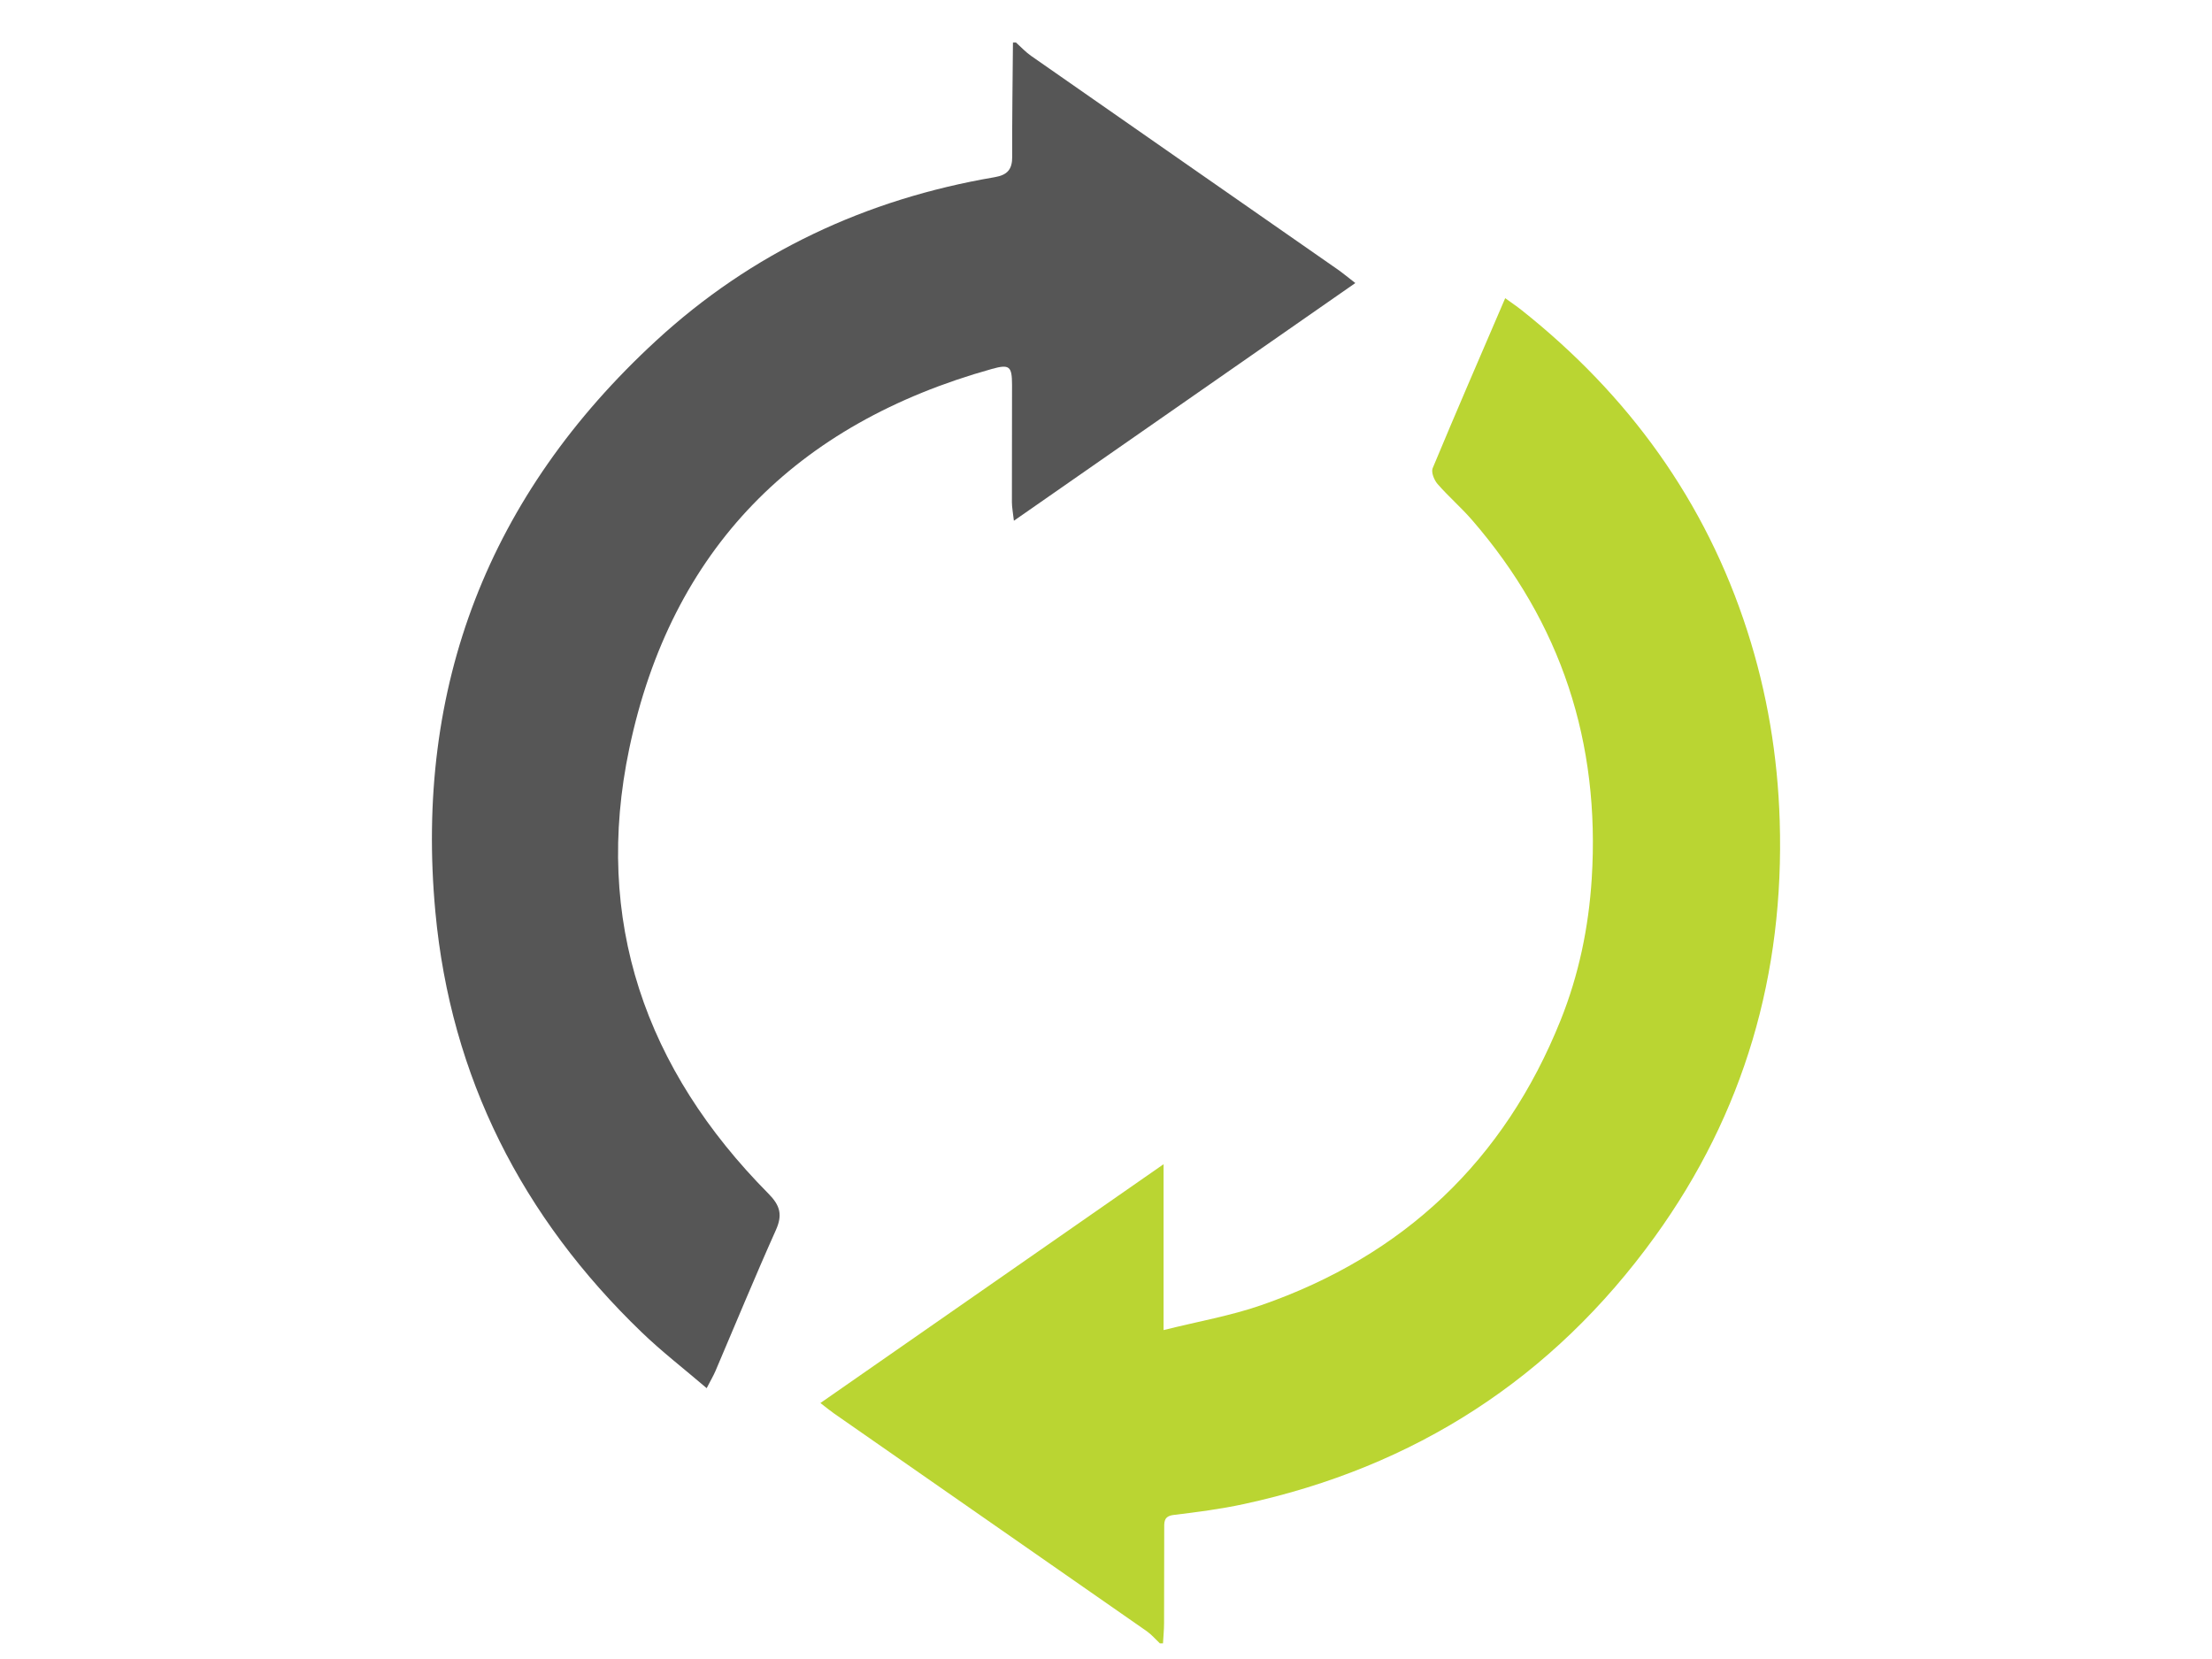 <?xml version="1.0" encoding="utf-8"?>
<!-- Generator: Adobe Illustrator 26.0.2, SVG Export Plug-In . SVG Version: 6.00 Build 0)  -->
<svg version="1.1" id="Layer_1" xmlns="http://www.w3.org/2000/svg" xmlns:xlink="http://www.w3.org/1999/xlink" x="0px" y="0px"
	 viewBox="0 0 1024 768" style="enable-background:new 0 0 1024 768;" xml:space="preserve">
<style type="text/css">
	.st0{fill:#BAD532;}
	.st1{fill:#565656;}
</style>
<g>
	<g>
		<path class="st0" d="M536.94,760.77c-2.03-1.91-3.86-4.1-6.13-5.68c-48.2-33.61-96.44-67.16-144.67-100.73
			c-1.9-1.32-3.69-2.81-6.35-4.86c52.84-36.77,104.94-73.03,158.86-110.55c0,26.12,0,50.23,0,76.79
			c16.22-4.06,31.06-6.62,45.09-11.49c66.12-22.93,112.67-67.01,138.73-132c8.37-20.88,12.96-42.8,14.39-65.5
			c3.96-62.95-14.07-118.34-55.41-166.02c-5.05-5.82-10.94-10.9-15.99-16.71c-1.57-1.8-3.01-5.43-2.24-7.28
			c10.82-25.99,22.03-51.82,33.58-78.7c2.89,2.1,5.38,3.76,7.71,5.62c49.39,39.25,85.06,88.32,104.4,148.54
			c9.14,28.45,14.04,57.65,14.97,87.86c2.18,70.87-16.42,135.18-57.83,192.48c-47.36,65.53-111.13,106.64-190.2,123.73
			c-10.71,2.32-21.65,3.73-32.54,5.05c-4.83,0.58-4.34,3.63-4.36,6.68c-0.06,14.47-0.01,28.94-0.07,43.41
			c-0.01,3.12-0.32,6.25-0.5,9.37C537.9,760.77,537.42,760.77,536.94,760.77z"/>
		<path class="st1" d="M470.35,19.7c2.3,2.06,4.42,4.39,6.94,6.14c47.28,32.99,94.61,65.92,141.92,98.87
			c2.32,1.62,4.49,3.44,8.21,6.32c-52.88,36.81-104.77,72.94-158.06,110.04c-0.43-3.86-0.92-6.26-0.92-8.66
			c-0.03-18.09,0.09-36.18,0.06-54.27c-0.02-8.58-1.16-9.63-9.31-7.35c-90.72,25.33-148.49,83.5-167.87,175.68
			c-16.73,79.57,7.43,148.58,64.4,206.09c5.5,5.55,6.6,9.87,3.43,16.94c-9.67,21.57-18.65,43.44-27.94,65.17
			c-0.92,2.15-2.13,4.18-4.07,7.95c-10.58-9.05-20.83-16.96-30.1-25.89c-55.33-53.26-88.38-118.09-95.49-194.53
			c-9.72-104.54,24.81-193.19,102.09-264.4c44.42-40.93,97.25-65.62,156.78-75.77c5.95-1.01,8.19-3.62,8.16-9.52
			c-0.08-17.6,0.2-35.21,0.34-52.81C469.38,19.7,469.87,19.7,470.35,19.7z"/>
	</g>
</g>
</svg>
